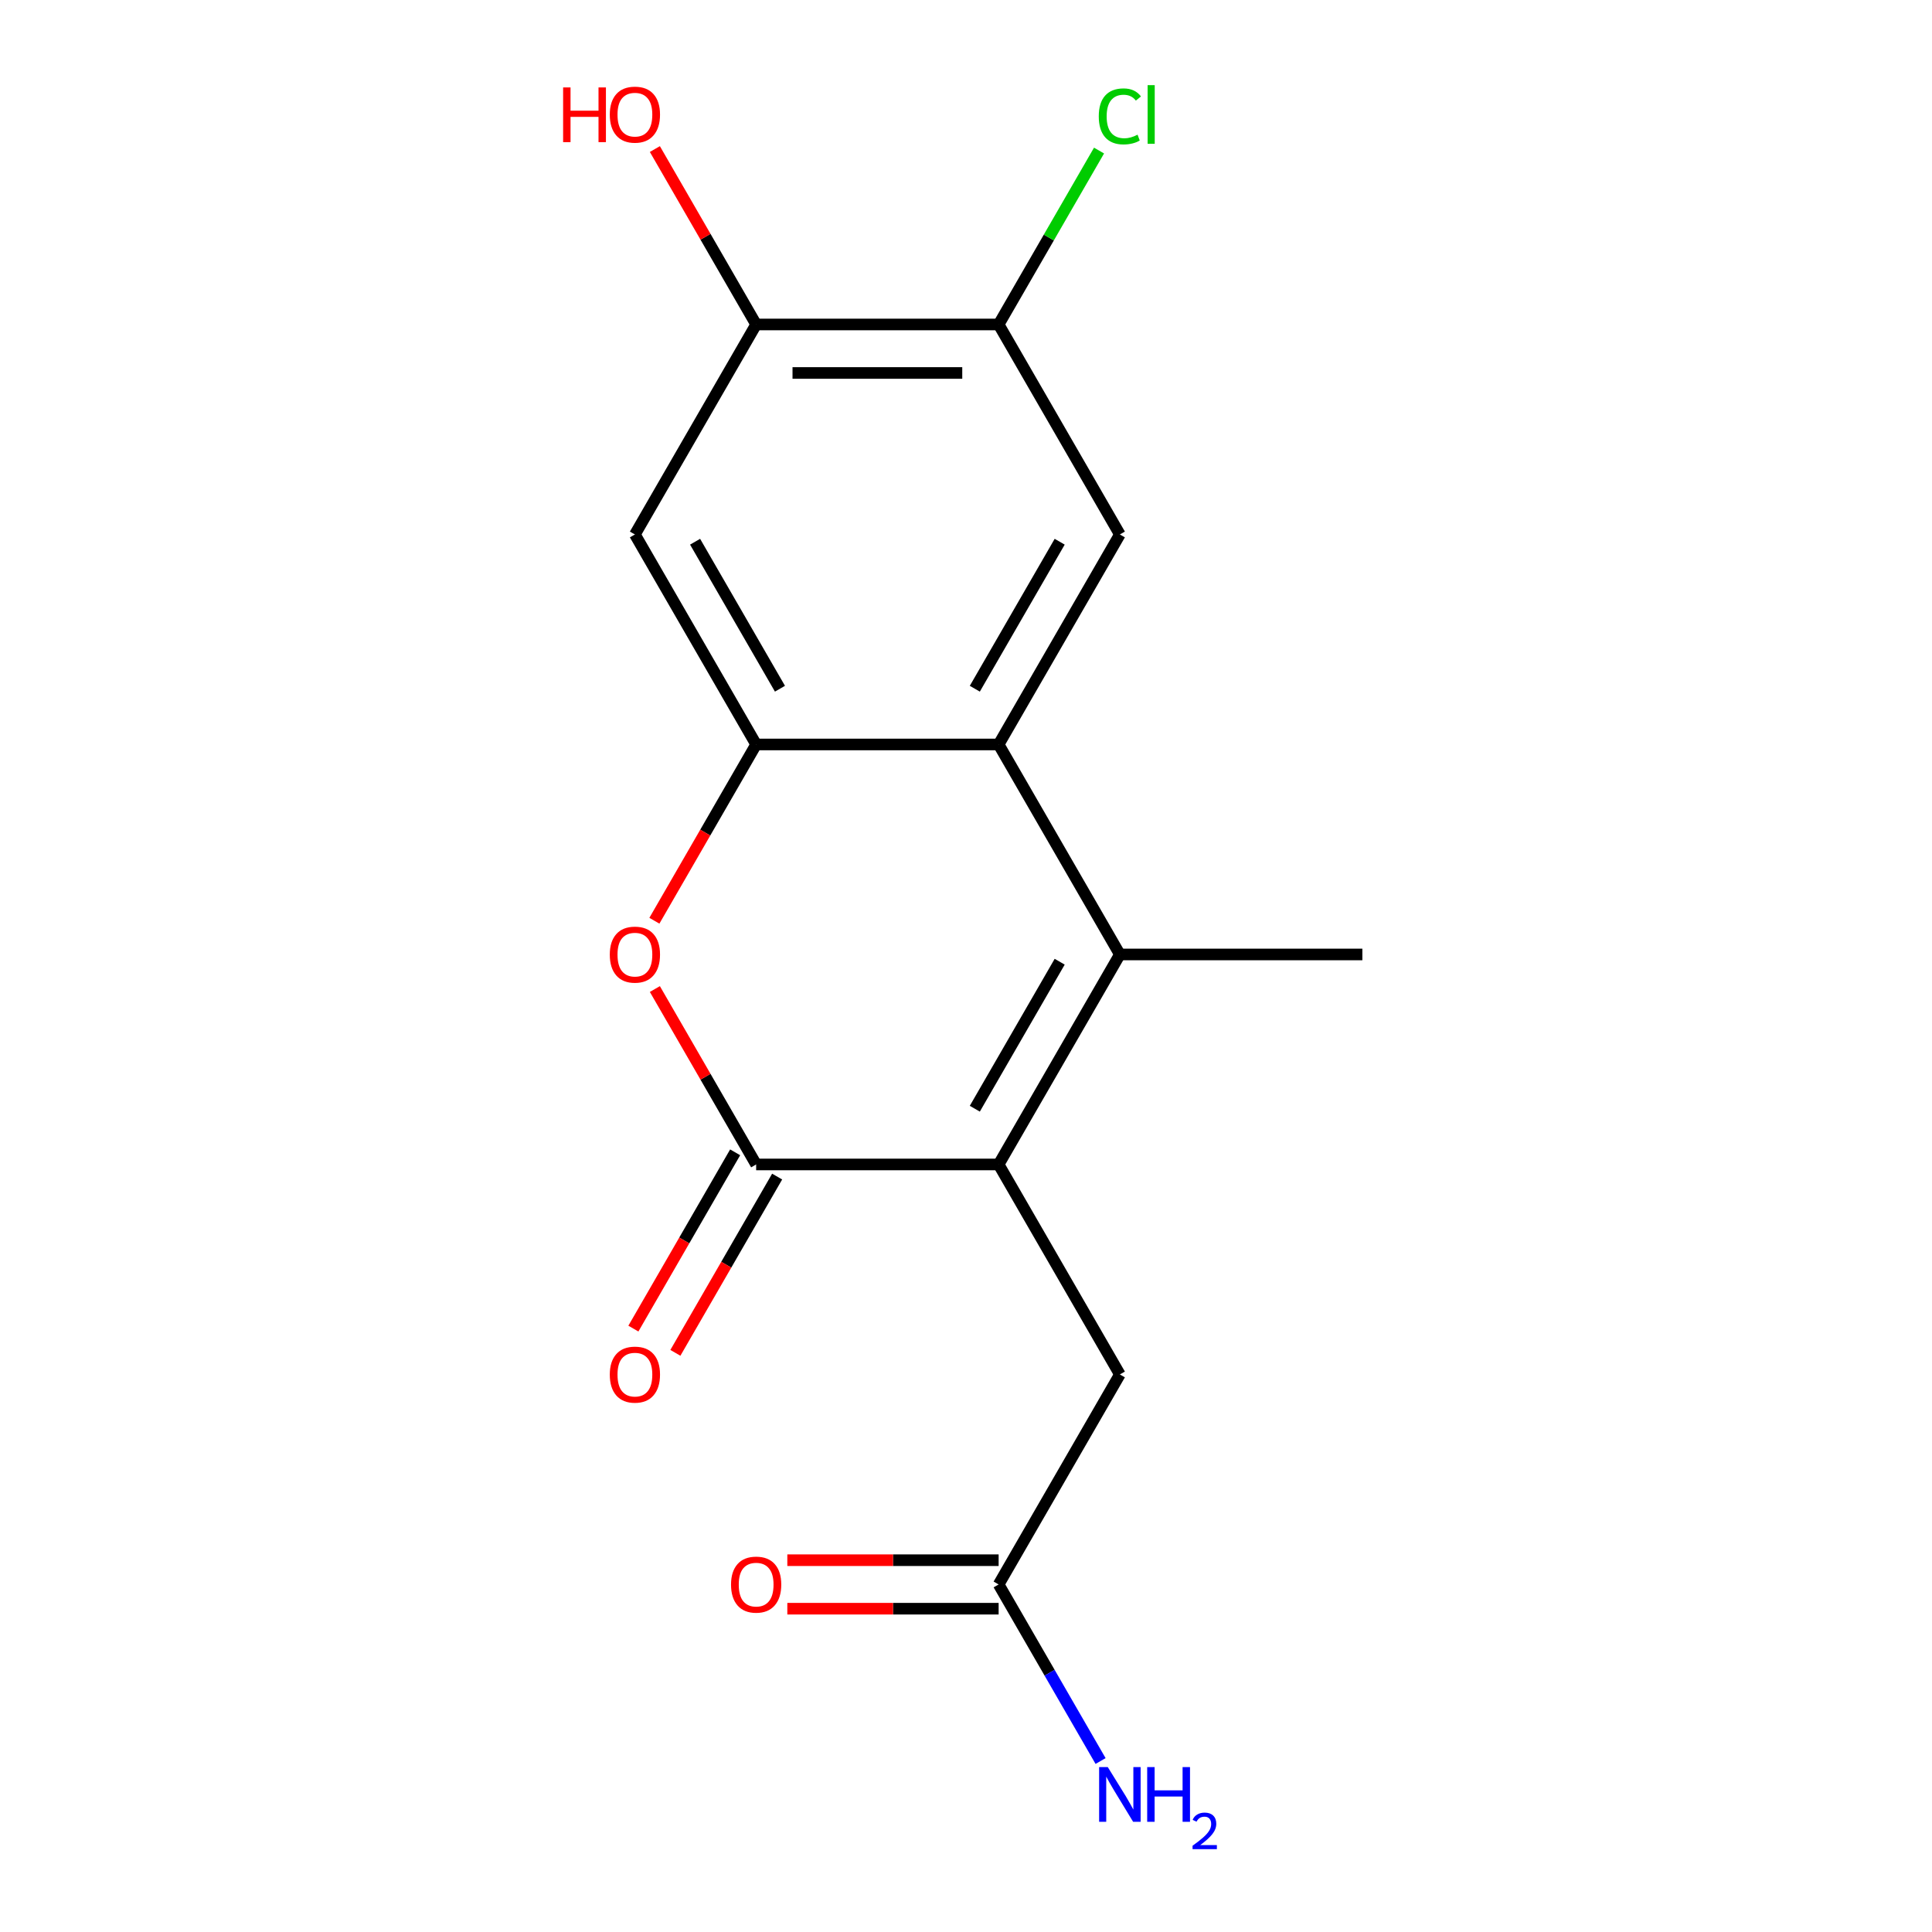 <?xml version='1.0' encoding='iso-8859-1'?>
<svg version='1.1' baseProfile='full'
              xmlns='http://www.w3.org/2000/svg'
                      xmlns:rdkit='http://www.rdkit.org/xml'
                      xmlns:xlink='http://www.w3.org/1999/xlink'
                  xml:space='preserve'
width='1000px' height='1000px' viewBox='0 0 1000 1000'>
<!-- END OF HEADER -->
<rect style='opacity:1.0;fill:#FFFFFF;stroke:none' width='1000' height='1000' x='0' y='0'> </rect>
<path class='bond-0' d='M 516.89,602.721 L 579.644,494.028' style='fill:none;fill-rule:evenodd;stroke:#000000;stroke-width:6px;stroke-linecap:butt;stroke-linejoin:miter;stroke-opacity:1' />
<path class='bond-0' d='M 504.564,573.866 L 548.492,497.781' style='fill:none;fill-rule:evenodd;stroke:#000000;stroke-width:6px;stroke-linecap:butt;stroke-linejoin:miter;stroke-opacity:1' />
<path class='bond-1' d='M 516.89,602.721 L 391.381,602.721' style='fill:none;fill-rule:evenodd;stroke:#000000;stroke-width:6px;stroke-linecap:butt;stroke-linejoin:miter;stroke-opacity:1' />
<path class='bond-9' d='M 516.89,602.721 L 579.644,711.415' style='fill:none;fill-rule:evenodd;stroke:#000000;stroke-width:6px;stroke-linecap:butt;stroke-linejoin:miter;stroke-opacity:1' />
<path class='bond-2' d='M 579.644,494.028 L 516.89,385.334' style='fill:none;fill-rule:evenodd;stroke:#000000;stroke-width:6px;stroke-linecap:butt;stroke-linejoin:miter;stroke-opacity:1' />
<path class='bond-15' d='M 579.644,494.028 L 705.152,494.028' style='fill:none;fill-rule:evenodd;stroke:#000000;stroke-width:6px;stroke-linecap:butt;stroke-linejoin:miter;stroke-opacity:1' />
<path class='bond-4' d='M 391.381,602.721 L 365.171,557.323' style='fill:none;fill-rule:evenodd;stroke:#000000;stroke-width:6px;stroke-linecap:butt;stroke-linejoin:miter;stroke-opacity:1' />
<path class='bond-4' d='M 365.171,557.323 L 338.96,511.925' style='fill:none;fill-rule:evenodd;stroke:#FF0000;stroke-width:6px;stroke-linecap:butt;stroke-linejoin:miter;stroke-opacity:1' />
<path class='bond-11' d='M 380.512,596.446 L 354.174,642.064' style='fill:none;fill-rule:evenodd;stroke:#000000;stroke-width:6px;stroke-linecap:butt;stroke-linejoin:miter;stroke-opacity:1' />
<path class='bond-11' d='M 354.174,642.064 L 327.837,687.682' style='fill:none;fill-rule:evenodd;stroke:#FF0000;stroke-width:6px;stroke-linecap:butt;stroke-linejoin:miter;stroke-opacity:1' />
<path class='bond-11' d='M 402.25,608.997 L 375.913,654.615' style='fill:none;fill-rule:evenodd;stroke:#000000;stroke-width:6px;stroke-linecap:butt;stroke-linejoin:miter;stroke-opacity:1' />
<path class='bond-11' d='M 375.913,654.615 L 349.575,700.233' style='fill:none;fill-rule:evenodd;stroke:#FF0000;stroke-width:6px;stroke-linecap:butt;stroke-linejoin:miter;stroke-opacity:1' />
<path class='bond-5' d='M 516.89,385.334 L 579.644,276.641' style='fill:none;fill-rule:evenodd;stroke:#000000;stroke-width:6px;stroke-linecap:butt;stroke-linejoin:miter;stroke-opacity:1' />
<path class='bond-5' d='M 504.564,356.479 L 548.492,280.394' style='fill:none;fill-rule:evenodd;stroke:#000000;stroke-width:6px;stroke-linecap:butt;stroke-linejoin:miter;stroke-opacity:1' />
<path class='bond-17' d='M 516.89,385.334 L 391.381,385.334' style='fill:none;fill-rule:evenodd;stroke:#000000;stroke-width:6px;stroke-linecap:butt;stroke-linejoin:miter;stroke-opacity:1' />
<path class='bond-3' d='M 391.381,385.334 L 365.044,430.952' style='fill:none;fill-rule:evenodd;stroke:#000000;stroke-width:6px;stroke-linecap:butt;stroke-linejoin:miter;stroke-opacity:1' />
<path class='bond-3' d='M 365.044,430.952 L 338.706,476.57' style='fill:none;fill-rule:evenodd;stroke:#FF0000;stroke-width:6px;stroke-linecap:butt;stroke-linejoin:miter;stroke-opacity:1' />
<path class='bond-6' d='M 391.381,385.334 L 328.627,276.641' style='fill:none;fill-rule:evenodd;stroke:#000000;stroke-width:6px;stroke-linecap:butt;stroke-linejoin:miter;stroke-opacity:1' />
<path class='bond-6' d='M 403.707,356.479 L 359.779,280.394' style='fill:none;fill-rule:evenodd;stroke:#000000;stroke-width:6px;stroke-linecap:butt;stroke-linejoin:miter;stroke-opacity:1' />
<path class='bond-7' d='M 579.644,276.641 L 516.89,167.947' style='fill:none;fill-rule:evenodd;stroke:#000000;stroke-width:6px;stroke-linecap:butt;stroke-linejoin:miter;stroke-opacity:1' />
<path class='bond-8' d='M 328.627,276.641 L 391.381,167.947' style='fill:none;fill-rule:evenodd;stroke:#000000;stroke-width:6px;stroke-linecap:butt;stroke-linejoin:miter;stroke-opacity:1' />
<path class='bond-14' d='M 516.89,167.947 L 542.875,122.939' style='fill:none;fill-rule:evenodd;stroke:#000000;stroke-width:6px;stroke-linecap:butt;stroke-linejoin:miter;stroke-opacity:1' />
<path class='bond-14' d='M 542.875,122.939 L 568.86,77.931' style='fill:none;fill-rule:evenodd;stroke:#00CC00;stroke-width:6px;stroke-linecap:butt;stroke-linejoin:miter;stroke-opacity:1' />
<path class='bond-18' d='M 516.89,167.947 L 391.381,167.947' style='fill:none;fill-rule:evenodd;stroke:#000000;stroke-width:6px;stroke-linecap:butt;stroke-linejoin:miter;stroke-opacity:1' />
<path class='bond-18' d='M 498.063,193.049 L 410.207,193.049' style='fill:none;fill-rule:evenodd;stroke:#000000;stroke-width:6px;stroke-linecap:butt;stroke-linejoin:miter;stroke-opacity:1' />
<path class='bond-16' d='M 391.381,167.947 L 365.171,122.549' style='fill:none;fill-rule:evenodd;stroke:#000000;stroke-width:6px;stroke-linecap:butt;stroke-linejoin:miter;stroke-opacity:1' />
<path class='bond-16' d='M 365.171,122.549 L 338.96,77.151' style='fill:none;fill-rule:evenodd;stroke:#FF0000;stroke-width:6px;stroke-linecap:butt;stroke-linejoin:miter;stroke-opacity:1' />
<path class='bond-10' d='M 579.644,711.415 L 516.89,820.108' style='fill:none;fill-rule:evenodd;stroke:#000000;stroke-width:6px;stroke-linecap:butt;stroke-linejoin:miter;stroke-opacity:1' />
<path class='bond-12' d='M 516.89,807.558 L 462.204,807.558' style='fill:none;fill-rule:evenodd;stroke:#000000;stroke-width:6px;stroke-linecap:butt;stroke-linejoin:miter;stroke-opacity:1' />
<path class='bond-12' d='M 462.204,807.558 L 407.519,807.558' style='fill:none;fill-rule:evenodd;stroke:#FF0000;stroke-width:6px;stroke-linecap:butt;stroke-linejoin:miter;stroke-opacity:1' />
<path class='bond-12' d='M 516.89,832.659 L 462.204,832.659' style='fill:none;fill-rule:evenodd;stroke:#000000;stroke-width:6px;stroke-linecap:butt;stroke-linejoin:miter;stroke-opacity:1' />
<path class='bond-12' d='M 462.204,832.659 L 407.519,832.659' style='fill:none;fill-rule:evenodd;stroke:#FF0000;stroke-width:6px;stroke-linecap:butt;stroke-linejoin:miter;stroke-opacity:1' />
<path class='bond-13' d='M 516.89,820.108 L 543.273,865.806' style='fill:none;fill-rule:evenodd;stroke:#000000;stroke-width:6px;stroke-linecap:butt;stroke-linejoin:miter;stroke-opacity:1' />
<path class='bond-13' d='M 543.273,865.806 L 569.657,911.504' style='fill:none;fill-rule:evenodd;stroke:#0000FF;stroke-width:6px;stroke-linecap:butt;stroke-linejoin:miter;stroke-opacity:1' />
<path  class='atom-5' d='M 315.627 494.108
Q 315.627 487.308, 318.987 483.508
Q 322.347 479.708, 328.627 479.708
Q 334.907 479.708, 338.267 483.508
Q 341.627 487.308, 341.627 494.108
Q 341.627 500.988, 338.227 504.908
Q 334.827 508.788, 328.627 508.788
Q 322.387 508.788, 318.987 504.908
Q 315.627 501.028, 315.627 494.108
M 328.627 505.588
Q 332.947 505.588, 335.267 502.708
Q 337.627 499.788, 337.627 494.108
Q 337.627 488.548, 335.267 485.748
Q 332.947 482.908, 328.627 482.908
Q 324.307 482.908, 321.947 485.708
Q 319.627 488.508, 319.627 494.108
Q 319.627 499.828, 321.947 502.708
Q 324.307 505.588, 328.627 505.588
' fill='#FF0000'/>
<path  class='atom-12' d='M 315.627 711.495
Q 315.627 704.695, 318.987 700.895
Q 322.347 697.095, 328.627 697.095
Q 334.907 697.095, 338.267 700.895
Q 341.627 704.695, 341.627 711.495
Q 341.627 718.375, 338.227 722.295
Q 334.827 726.175, 328.627 726.175
Q 322.387 726.175, 318.987 722.295
Q 315.627 718.415, 315.627 711.495
M 328.627 722.975
Q 332.947 722.975, 335.267 720.095
Q 337.627 717.175, 337.627 711.495
Q 337.627 705.935, 335.267 703.135
Q 332.947 700.295, 328.627 700.295
Q 324.307 700.295, 321.947 703.095
Q 319.627 705.895, 319.627 711.495
Q 319.627 717.215, 321.947 720.095
Q 324.307 722.975, 328.627 722.975
' fill='#FF0000'/>
<path  class='atom-13' d='M 378.381 820.188
Q 378.381 813.388, 381.741 809.588
Q 385.101 805.788, 391.381 805.788
Q 397.661 805.788, 401.021 809.588
Q 404.381 813.388, 404.381 820.188
Q 404.381 827.068, 400.981 830.988
Q 397.581 834.868, 391.381 834.868
Q 385.141 834.868, 381.741 830.988
Q 378.381 827.108, 378.381 820.188
M 391.381 831.668
Q 395.701 831.668, 398.021 828.788
Q 400.381 825.868, 400.381 820.188
Q 400.381 814.628, 398.021 811.828
Q 395.701 808.988, 391.381 808.988
Q 387.061 808.988, 384.701 811.788
Q 382.381 814.588, 382.381 820.188
Q 382.381 825.908, 384.701 828.788
Q 387.061 831.668, 391.381 831.668
' fill='#FF0000'/>
<path  class='atom-14' d='M 573.384 914.642
L 582.664 929.642
Q 583.584 931.122, 585.064 933.802
Q 586.544 936.482, 586.624 936.642
L 586.624 914.642
L 590.384 914.642
L 590.384 942.962
L 586.504 942.962
L 576.544 926.562
Q 575.384 924.642, 574.144 922.442
Q 572.944 920.242, 572.584 919.562
L 572.584 942.962
L 568.904 942.962
L 568.904 914.642
L 573.384 914.642
' fill='#0000FF'/>
<path  class='atom-14' d='M 593.784 914.642
L 597.624 914.642
L 597.624 926.682
L 612.104 926.682
L 612.104 914.642
L 615.944 914.642
L 615.944 942.962
L 612.104 942.962
L 612.104 929.882
L 597.624 929.882
L 597.624 942.962
L 593.784 942.962
L 593.784 914.642
' fill='#0000FF'/>
<path  class='atom-14' d='M 617.317 941.968
Q 618.003 940.2, 619.64 939.223
Q 621.277 938.22, 623.547 938.22
Q 626.372 938.22, 627.956 939.751
Q 629.54 941.282, 629.54 944.001
Q 629.54 946.773, 627.481 949.36
Q 625.448 951.948, 621.224 955.01
L 629.857 955.01
L 629.857 957.122
L 617.264 957.122
L 617.264 955.353
Q 620.749 952.872, 622.808 951.024
Q 624.893 949.176, 625.897 947.512
Q 626.9 945.849, 626.9 944.133
Q 626.9 942.338, 626.002 941.335
Q 625.105 940.332, 623.547 940.332
Q 622.042 940.332, 621.039 940.939
Q 620.036 941.546, 619.323 942.892
L 617.317 941.968
' fill='#0000FF'/>
<path  class='atom-15' d='M 568.724 60.233
Q 568.724 53.194, 572.004 49.514
Q 575.324 45.794, 581.604 45.794
Q 587.444 45.794, 590.564 49.913
L 587.924 52.074
Q 585.644 49.074, 581.604 49.074
Q 577.324 49.074, 575.044 51.953
Q 572.804 54.794, 572.804 60.233
Q 572.804 65.834, 575.124 68.713
Q 577.484 71.594, 582.044 71.594
Q 585.164 71.594, 588.804 69.713
L 589.924 72.713
Q 588.444 73.674, 586.204 74.234
Q 583.964 74.793, 581.484 74.793
Q 575.324 74.793, 572.004 71.034
Q 568.724 67.273, 568.724 60.233
' fill='#00CC00'/>
<path  class='atom-15' d='M 594.004 44.074
L 597.684 44.074
L 597.684 74.433
L 594.004 74.433
L 594.004 44.074
' fill='#00CC00'/>
<path  class='atom-17' d='M 291.467 45.254
L 295.307 45.254
L 295.307 57.294
L 309.787 57.294
L 309.787 45.254
L 313.627 45.254
L 313.627 73.573
L 309.787 73.573
L 309.787 60.493
L 295.307 60.493
L 295.307 73.573
L 291.467 73.573
L 291.467 45.254
' fill='#FF0000'/>
<path  class='atom-17' d='M 315.627 59.334
Q 315.627 52.533, 318.987 48.733
Q 322.347 44.934, 328.627 44.934
Q 334.907 44.934, 338.267 48.733
Q 341.627 52.533, 341.627 59.334
Q 341.627 66.213, 338.227 70.133
Q 334.827 74.013, 328.627 74.013
Q 322.387 74.013, 318.987 70.133
Q 315.627 66.254, 315.627 59.334
M 328.627 70.814
Q 332.947 70.814, 335.267 67.933
Q 337.627 65.013, 337.627 59.334
Q 337.627 53.773, 335.267 50.974
Q 332.947 48.133, 328.627 48.133
Q 324.307 48.133, 321.947 50.934
Q 319.627 53.733, 319.627 59.334
Q 319.627 65.053, 321.947 67.933
Q 324.307 70.814, 328.627 70.814
' fill='#FF0000'/>
</svg>
